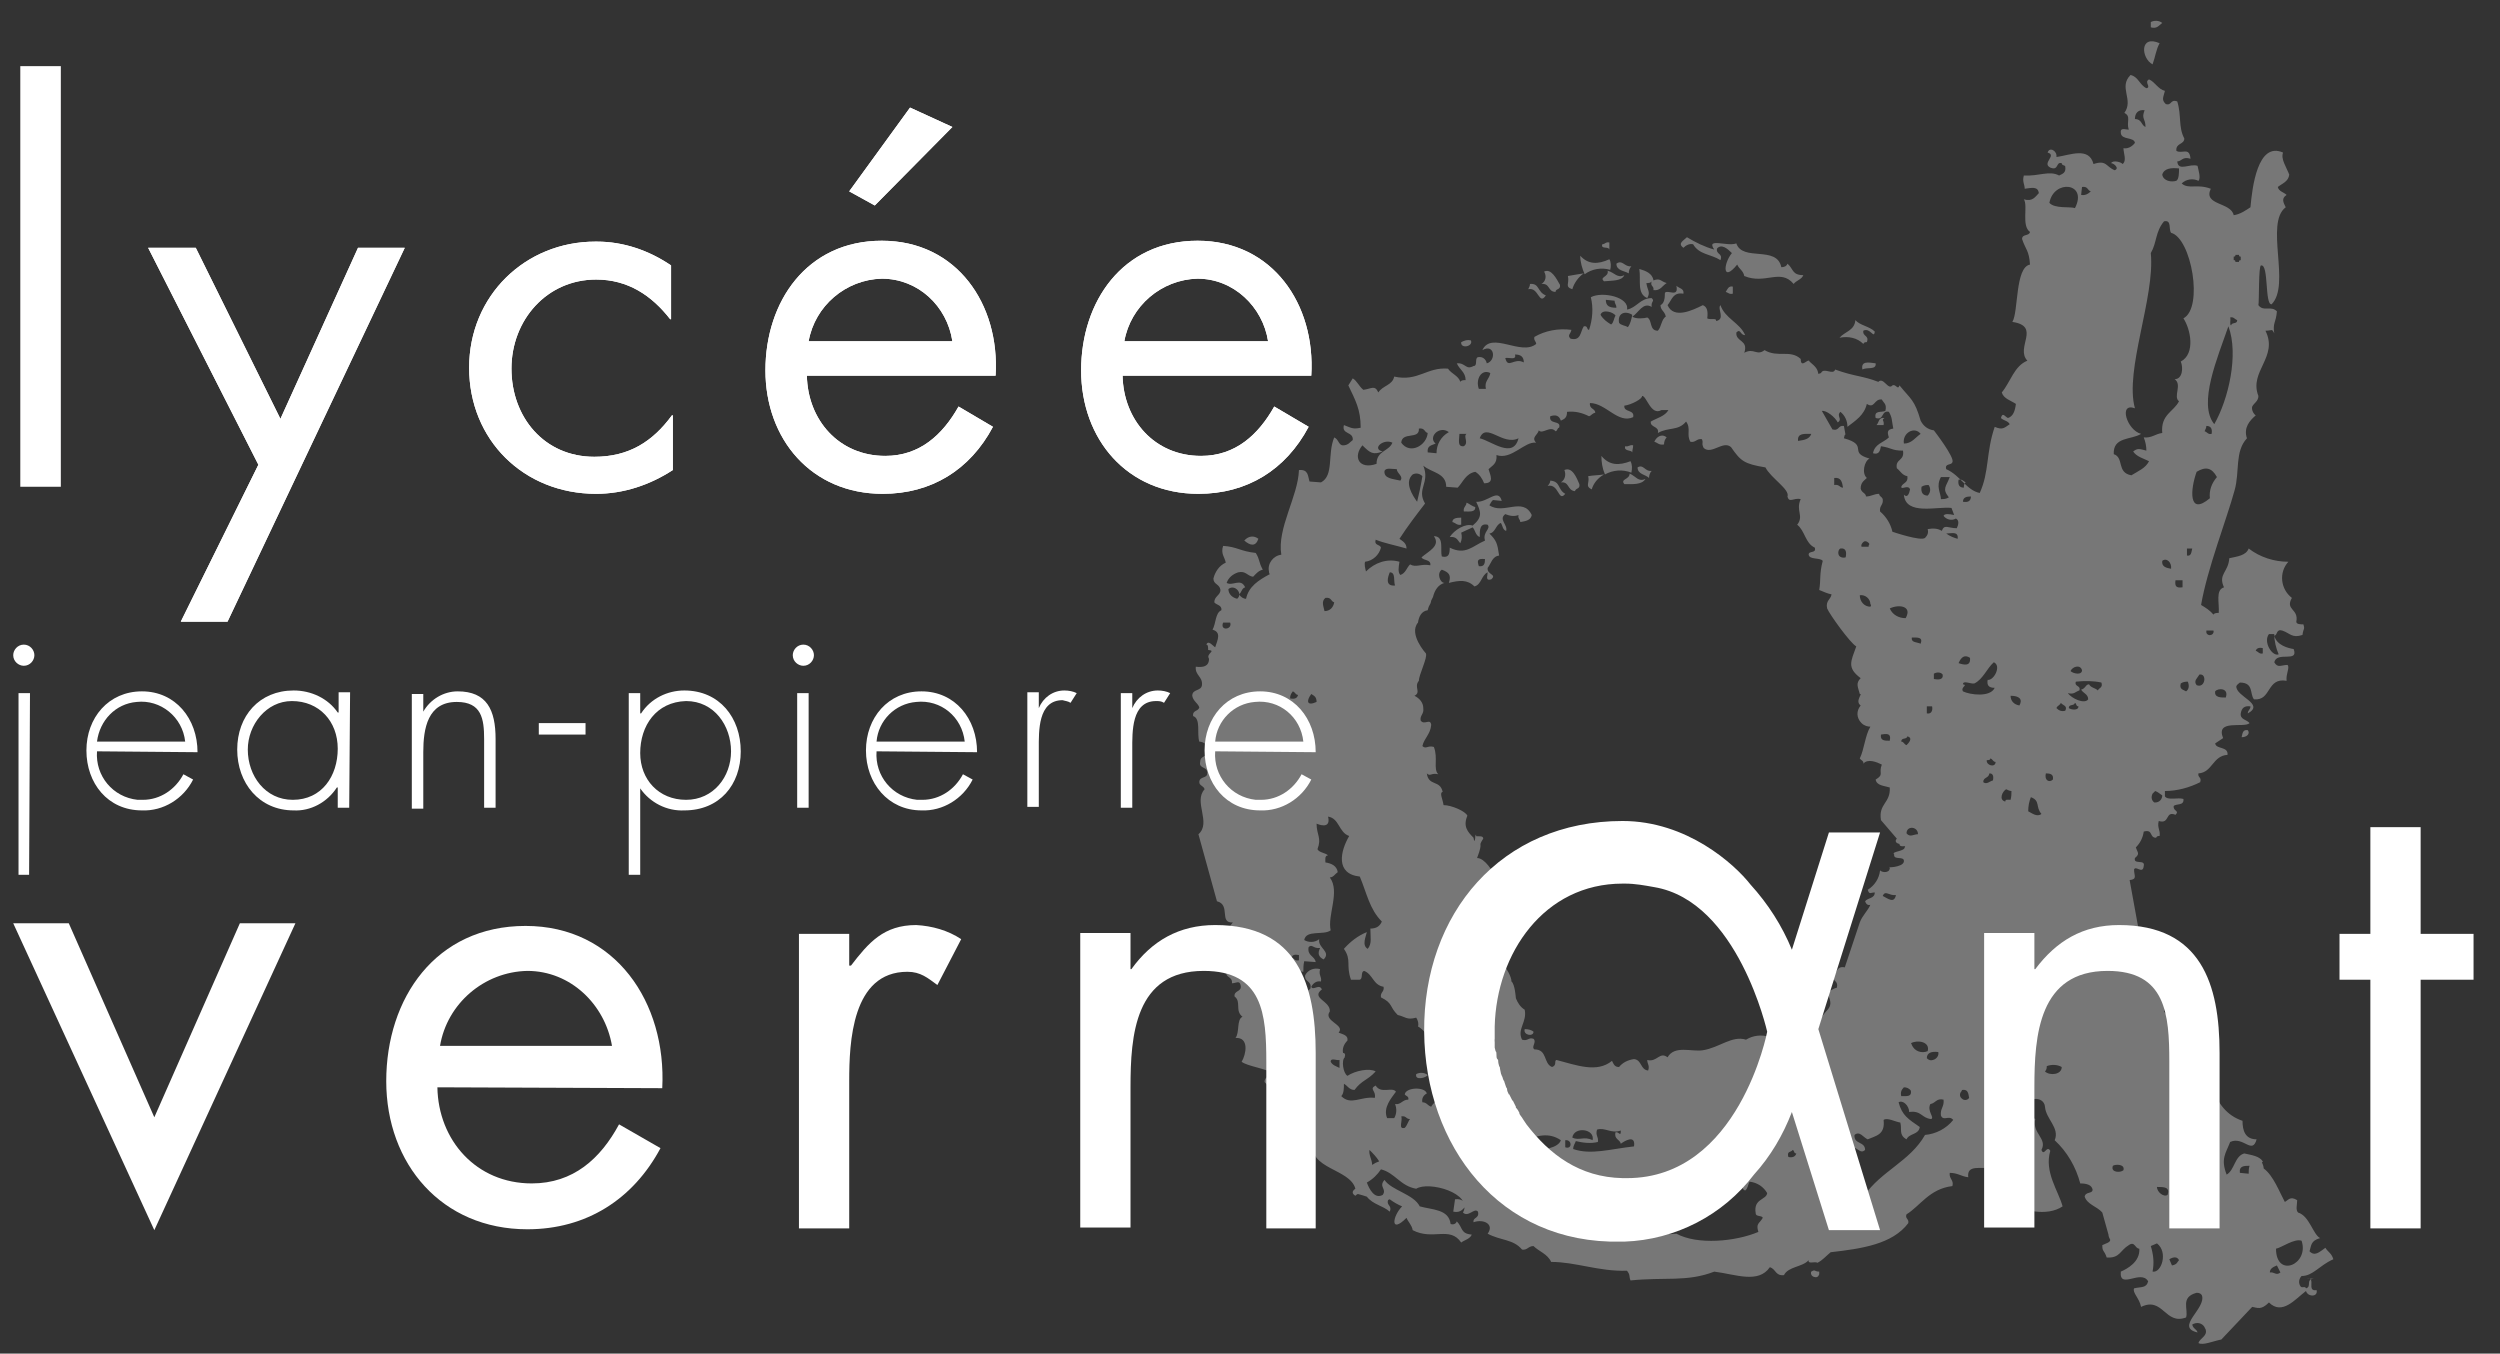 <?xml version="1.0" encoding="UTF-8"?>
<svg id="Calque_1" xmlns="http://www.w3.org/2000/svg" version="1.1" viewBox="0 0 283.5 153.5">
  <rect x="0" y="0" width="283.5" height="153.5" fill="#333333" stroke="none"/>
  <!-- Generator: Adobe Illustrator 29.4.0, SVG Export Plug-In . SVG Version: 2.1.0 Build 152)  -->
  <defs>
    <style>
      .st0 {
        fill: none;
      }

      .st1 {
        fill: #777;
      }

      .st2 {
        fill: #231f20;
      }

      .st3 {
        fill: #fff;
      }
    </style>
  </defs>
  <rect class="st0" x="1.5" y="2.3" width="279" height="150"/>
  <path class="st1" d="M254.2,83.6c.6,0,1-.4.7-.8-.6-.1-.6.4-.7.8M166,58c.7,0,1.3.1,1.3-.5-.4-.1-.7-.4-1-.5,0,.4-.4.5-.3,1M160.6,121.8c-.2.8,1.2.4,1.3.1-.4-.3-.9-.3-1.3-.1M164.7,59.2c.4.1.5.4,1,.3v-.8c-.6,0-1,.1-1,.5M142.7,61.1c-.5-.4-1.1-.3-1.5.1l-.1.1c.7.6,1.3.7,1.6-.2M213.7,47.4c-.7-.1-.6.5-.9.8h.8c.1-.6-.3-.5.1-.8M187.6,50.1c.4.1.5.4,1.1.3,0-.3.1-.6.3-.8-.6-.5-1.2,0-1.4.5M165,136l-.2,1.4c.9.2,1.2-.4,1.6-.9-.5-.2-.6-.6-1.4-.5M190.9,28.1c.3-.3.7-.5,1.1-.4.7,1.2,2,1.1,3.1,1.8.3-.8-.5-.6-.4-1.3.5-.6,1.2,0,1.7.5-1,1.2-1.1,3.4.6,1.3.2.5.7.7.8,1.3,2.4,1,4.1-.9,5.6.9.3-.4.9-.5,1.1-1-1.3,0-1.1-.7-1.8-1.3-.1.3-.4.4-.7.4-.5-2.5-4.4-.6-5.1-2.7-1,.4-3.5-.7-2.5.7-1.1-.3-2.1-.8-3.1-1.4-.4.4-1.1.7-.4,1.2M195.7,33.1c.3.1.4.3.8.2v-.8c-.5-.1-.6.3-.8.6M186.8,33.8c.4-.7,0-.9-.1-1.7.2,0,.5,0,.6-.2-.2.6.3.5.2,1,.8.1,1-.5,1.5-.8-.7-.2-.7-.6-1.5-.3-.1-.8-.9-1.1-1.6-1.3.2,1.3-.3,2.8.9,3.3M244.1,7.3c.3-.8.4-1.7.8-2.4-2.3-1-2.1,1.7-.8,2.4M245.2,2.6c-.4-.3-.9-.3-1.3-.1v.6c.7.2.9-.2,1.3-.5M205.4,144.2c-.1.2,0,.5.3.6s.5,0,.6-.3v-.3c-.6,0-.4-.3-.9,0M211.2,41.9c.5-.3,1.6.1,1.5-.7-.8-.1-1.7-.3-1.5.7M185.7,53c0,.8.9.8,1.3,1.2,0-.3.1-.6.3-.8-.8.1-.9-.8-1.6-.4M184.8,53.7c0,.7-1.1.6-.6,1.2.9,0,2,.1,2.4-.6-.8.4-1.1-.3-1.8-.6M182,53.8h0M185.1,51.3c0-.3.1-.5.1-.8-.4-.1-.5.2-.9.1-.2.6.7.4.8.7M177.4,53.3c.2.5.1,1.1-.4,1.4,1-.1.7.9,1.6,1,.1-.4.6-.2.5-.8-.3-.7-.8-2-1.7-1.6M180.5,55.5c.2-.7.7-1.3,1.4-1.7-.6.1-1.3.1-1.8.2.2.8-.4,1.1.4,1.5M184.9,52.3c-1.3.5-2.4.5-3.3-.6,0,.7.1,1.4.4,2.1.9-.5,2-.6,3-.2.1-.5.1-.9-.1-1.3M175.8,54.5c0,.2-.1.4-.3.6,1.3-.3,1.2,1.9,2,.9-.9-.5-.5-1.4-1.7-1.5M184.7,31c0-.3.1-.6.3-.8-.8.1-1-.8-1.7-.3,0,.8.9.8,1.4,1.1M211.3,39c.1-.2.2-.2.4-.2.3-.8-.5-.6-.4-1.3.8-.4,1.2,1,1.3.1-.6-.6-1.7-.7-2.2-1.3-.1,1.2-1.2,1.3-1.8,2,1-.2,2,0,2.7.7M181.9,31.9c.9-.1,2,0,2.3-.7-.8.4-1.1-.3-1.9-.5.2.7-1,.7-.4,1.2M179.6,31h0M182.5,28.3v-.8c-.4-.1-.5.2-.8.2-.2.6.7.2.8.6M176.4,33.1c0-.4.6-.2.5-.8-.4-.7-1-1.9-1.8-1.5.3.5.2,1.1-.3,1.4,1-.1.7.9,1.6.9M178.3,32.8c.2-.7.7-1.4,1.3-1.8-.6.1-1.3.2-1.8.3.2.9-.4,1.2.5,1.5M166.8,38.6c-.4-.1-.7,0-1.1.2-.1.8,1.4.5,1.1-.2M182.6,30.6c.1-.4.1-.9-.1-1.2-1.3.6-2.4.6-3.3-.4,0,.7.2,1.4.5,2.1.8-.6,1.9-.8,2.9-.5M175.3,33.5c-1-.4-.7-1.4-1.8-1.3,0,.2-.1.4-.2.6,1.2-.3,1.2,1.9,2,.7M167.3,94.8c0,.1.1.1.1.1,0-.2,0-.4-.1-.1M172.9,116.7c-.2.7,1,.9,1,.3-.2-.2-.6-.3-1-.3M258.1,141.6c.6-.1,2.1-1.2,2.9-.9.9,2.7-2.9,4.3-2.9.9M257.4,144.3c0-.4.3-.6.8-.8l.4.8c-.5.4-.7-.1-1.2,0M255,133.1l-1-.1c-.1-.8.5-.8,1.1-.8-.1.3-.1.6-.1.9M246.3,143.5l-.3-.7c.5-.3.9-.3,1.1.1-.2.2-.2.5-.8.6M245.8,135.5c-.4.3-1.2-.3-1.2-.9.8,0,1.5,0,1.2.9M244.1,144.2c.2-1,.1-1.9-.2-2.9.2-.1.5-.2.7-.3,1.3,1,.5,3.4-.5,3.2M239.7,51.5c-.1-2,2-1.6,3.1-2.3-1.6-.4-2.6-3.6-.7-2.9-1.2-4.3,2.3-12.6,1.8-17.6.7-1.2.5-2.4,1.5-3.6.9-.2.5.9.8,1.3,2.3.6,3.7,8.5,1.4,9.7.8,1.2,1.4,4-.3,4.9.3.7.2,2-.7,2,.9.6-.2,2,.5,2.5-.6,1.2-2.1,1.5-1.9,3.6-.8.1-1.2.6-2.1.5.2.5.3,1,.3,1.5-.8-.2-1-.3-1.5.1.4.6,1.2.8,1.8,1.1-.4.8-1.2,1.1-2,1.6-1.7-.3-.8-2-2-2.4M240.8,132.7c-.3.3-1.5.3-1.2-.5.3-.2,1.4-.2,1.2.5M242.1,13.5c0-.7.4-1.1,1.1-1-.4,1,.1.9.1,1.9-.5-.2-.4-.9-1.2-.9M247.1,19.1c0,.5,0,1.2-.3,1.4-.6.2-1.5,0-1.6-.7.2-.7,1-.8,1.9-.7M251.4,54.1c-.6.7-.9,1.5-.8,2.4-2.5,2.1-2.2-1.1-1.5-3,1-.6,1.7-.5,2.3.6M250.2,48.3c.5,0,.7.3.6.9-.4.1-.5-.2-.8-.3.1-.2.2-.4.2-.6M252.7,37c1.2,3.2,0,8.3-1.6,11.1-1.9-2.3.4-7.6,1.6-11.1M252.9,36c.4-.1.5.2.8.3,0,.5-.6.2-.7.6-.2-.1,0-.6-.1-.9M253.3,29.1c.2,0,.2-.1.2-.2h.4c0,.2.1.2.2.2v.4c-.2,0-.2.1-.2.2h-.4c0-.2-.1-.2-.2-.2v-.4M249.1,77.7c-.4-.5.1-.8.3-1.2.9-.2.7,1.6-.3,1.2M248,63v-.8h.6c-.1.4-.1.9-.6.8M247.9,78.4c-.3-.2-.8-.2-.6-.9.3-.2.6-.2.8-.2.2.5.1.9-.2,1.1M246.7,65.8h.8v.8c-.7.1-.9-.1-.8-.8M246.2,64.5c-.5-.1-1.1-.2-1-.9.5-.4,1.1.2,1,.9M244.3,91c-.3-.2-.4-.6-.2-1,.1-.1.2-.2.3-.3.3.1.5.3.8.5,0,.4-.3.8-.8.8h-.1M237.9,78.3c-.3-.3-.8-.3-1-.7-.4,0-.4.5-.9.6.2.4.8.5.8,1.1-.4.6-1.9-.1-2.3-.7.7.2.9-.2,1.3-.3.2-.6-.6-.4-.4-1,1-.1,2-.1,2.9.1.2.6-.3.6-.4.9M234.6,80.3c0-.5.6-.2.7-.6.2.1.1.4.4.4,0,.5-.8.4-1.1.2M234.2,80.6c-.4.1-.7,0-1-.3.1-.3.4-.3.5-.6.2.3.8.3.5.9M231.9,121.5c.2-.2.2-.4.2-.6.5-.2,1.2-.2,1.7.1,0,.9-1.4,1-1.9.5M232,87.7c.5,0,.9.1.8.7-.4.4-1,.1-.8-.7M235.3,23.6c-.5-.2-2.3.1-2.9-.6.5-2.7,4.4-2.3,2.9.6M236.1,76c0,.6-1,.4-1.3.1.2-.5,1.1-.8,1.3-.1M236.1,21.2c.7-.1.6.4,1,.5-.3.3-.7.5-1.1.4l.1-.9M230,92c0-.6.1-1.1.3-1.6,1.1.4.5,1.1,1.2,1.9-.5.4-1.1-.1-1.5-.3M229,80c-.6-.1-1-.5-1-1.1,1,0,1.4.4,1,1.1M228,90.7c-.3,0-.6-.1-.6.2-.8-.2-.3-1.2.1-1.4.2.1.4.2.6.2,0,.3,0,.6-.1,1M225.4,77.1c-.1.6.1.9.8.9-.5,1.1-2.8.8-3.6.4-.3-.5.6-.7,0-.8,0-.5.9,0,1.3-.1,1-.5,1.4-1.7,2.2-2.4.9.4,0,2.1-.7,2M225.3,86.2c.2,0,.4,0,.4-.2.3.1.3.4.6.4,0,.7-1.1.4-1-.2M226,88.5c-.4.1-.7.5-1.1.2,0-.6.6-.4.7-1,.4,0,.5.3.4.8M222.5,123.6c.7-.1.7.4.8.9-.2.3-.6.3-.8.1-.3-.2-.3-.6-.1-.8l.1-.2M223.4,74.6c.1,1-.7.8-1.3.6.3-.7.7-1,1.3-.6M221.9,59.9c-1,0-1.4-.5-1.7.3h0c-.5-.3-1-.3-1.6-.2.1.4,0,.7-.3,1-.5.4-3.7-.7-3.7-.7-.2-.9-.7-1.7-1.4-2.3-.1-.7.4-.7.3-1.4-.1-.3-.4-.3-.4-.6-.6,0-.9.3-1.5.3,0-.4-.5-.4-.6-.9,0-.7.4-.9.7-1.2-.6-.5-.3-1.9.3-2.2-2.5-.7,0-1.5-2.9-2.3.2-1.1.3.5,0-1.4-.7-.1-.5.6-1.3.4-.4-.7-.8-1.4-1.2-2.1.5-.1,1.5.7,1.8,1.3.6-.4-.2-.7.3-1.2.5.4.8,1,.8,1.7.9-.7,1.9-1.3,2.2-2.6.9.6.8-.6,1.7-.5.2.4.6.5.4,1.3-.5.2-1.3-.1-1.1.8,1,.3.6-.9,1.5-.7.4.7.3.9.5,1.9-.7.1-.7.4-.5,1-.6.6-1.6.7-1.8,1.8.7.2.8-.3.9-.8,1.3.2,1.2.5,2.5.5.2,1.2-.9.9-.7,2,.4.3.6.8,1.2.9.1.8-.5.7-.7,1.2,0,.4.8-.3,1,.3-.1.5-.3,1-.7.6.2,2.4,3.8,1.3,5.4,1.5.1.3.2.5.3.8-.5-.1-1.1-.2-1.2.1.3.4.9.6,1.4.3.4.2.3.7.1,1.1M222,61.1c-.4-.1-.9-.3-1.3-.6.6,0,1.4-.3,1.3.6M218.3,128.7c-1.7,3-5,4.1-6.9,6.9-1.8.2-2.1.7-3.6,1-.5-.5-.8-1.1-1-1.7,1.3.6.9-2.3,2.4-2.2-.2-.3-.3-.7-.2-1,.3.4.6-.1,1.1-.2.2-.6-.2-.8-.1-1.2.5-.5.9.7,1.5.1,0-1-1.3-.6-1.2-1.7.6-.5,1,.3,1.5.5.9-.4,2-.5,1.8-2.2.4-.3,1.3.2,1.9.3.2.8-.2,1.4.7,1.9.3-.7,1.4-.5,1.5-1.4-1.3-.9-2-1.3-2.4-2.8.5-.3,1.2.4,1.2,1.1,1.4-.2,1.4.7,2.5.8.4-.2-.5-.9-.1-1.7.6-.1.7-.7,1.5-.5.1.8-.4,1-.3,1.8.3.7.9-.1,1.4.5-.8,1-2,1.6-3.2,1.7M215,101.5c-.2,1-.9.4-1.5.1.3-.7.7,0,1.5-.1M214.3,84c-.6,0-1.1,0-1-.7.6-.1,1.2-.2,1,.7M216.1,70.1c-.8,0-1.5-.4-1.8-1.1,1-.5,2.6-.3,1.8,1.1M216.2,84.5c-.3-.1-.3-.4-.6-.4,0-.5.6-.2.7-.6.7.2.1.8-.1,1M216.7,123.7c.1.7-.5.6-1.1.6-.1-.4,0-.7.3-1,.3,0,.6.1.8.4M217.5,94.6c-.5,0-.9.4-1.3-.1,0-.9,1.3-.8,1.3.1M217.8,73c-.4-.2-1.1-.1-1-.7.6,0,1.3-.1,1,.7M218.6,119.2c-.7.3-1.5,0-1.8-.7,0-.1-.1-.2-.1-.2.7-.4,2.2-.2,1.9.9M218.5,80.9v-.8h.6c.1.5-.1.9-.6.8M219.3,77v-.6c.3-.2.8-.2,1,.1.1.6-.5.6-1,.5M219.8,119.3c.1.4-.2.8-.6.9-.3.1-.5,0-.7-.2,0-.6.5-.8,1.3-.7M211.9,62h-.8c-.1-.2.1-.5.3-.6s.5.1.6.3c-.1.1-.1.2-.1.3M212.1,68.8c-.7,0-1.2-.6-1.2-1.3.6-.1,1.2.4,1.2,1,.1.1.1.2,0,.3M209.3,63.2c-.3.1-.7,0-.8-.3s0-.6.2-.7c.7-.1.7.5.6,1M208,55v-.8c.8-.1.9.5,1,1.1-.4,0-.4-.4-1-.3M168.4,63.4c0,.5-.1.9-.7.8-.2-.6-.2-.9.7-.8M206.3,116.2c-2.2.1-4.3.3-5.6,1.4-.9-.3-1.9-.2-2.7.3-1.6-.5-3,.9-4.9,1.2-1.3.2-3.2-.6-4,.8-.9-.7-1.2.6-2.3.3,0,.5.3.6.1,1.2-.9-.1-.7-1.2-1.6-1.3-.7.1-1.3.4-1.7.9-.5,0-.6-.3-.8-.7-1.7,1.4-4,.5-6.3-.1-.3.1.1.6-.5.8-1-.4-.5-2-2-2-.4-.3.3-.8-.1-1.2-.6-.2-.6.3-1.3.1-.6-1.2.6-2,.3-3.4-.5-.3-.8-.8-1-1.3,0,0-.1-1.6-.5-1.9,0-1.1-2.1-3.5-2.1-3.5,0-.2.6-.2.6-.5,0,0-.3-.5-.6-.6-.9-.4.4-1.4.8-1.9-.2,0-.2-.1-.2-.3.5-.4.9-1,.8-1.7h0v-.1h-.1c-.9-.5-1.3-1.2-.2-2.3-.2-.7-.7-.1-1.2-.7.1-.2.2-.4.2-.6-.1-.2-1-1.8-1.9-1.8.8-2.1,0-1.1.7-2.2,0-.4-.6-.2-.9-.3,0,.4-.1.9-.2.2-.7-.7-1.2-1.3-.7-2.5-.2-.5-1.8-1.2-2.7-1.2-.1-.7-.5-1.4-.1-1.5-.3-1.4-1.6-.6-1.8-2.1.4.4.5-.1,1.3.1-.6-.6,0-1.8-.5-3.1-.7-.2-.9.3-1.3-.1.2-.9.9-1.3,1-2.4-.1-.8-.8.1-1.2-.5-.1-.6.4-.7.3-1.4,0-.6-.4-1.1-1-1.4.8-.4-.1-1,.5-1.7,0-.7,1-2.6.8-3.1,0,0-2-2.2-.9-3.5.1-.7.4-1.3,1.1-1.4.2-.8.3-.5.4-1.1l.2-.4h0c.2-.8.6-1.4,1.3-1.6-.5,0-.9-1.1-.3-1.5.8.3,1.1.6.8,1.5,1.2-.3,2.1-.4,2.9.4.8-.2.8-1.3,1.5-1.6,0,.4-.3,1,.4.8.7-.6-.5-.5-.4-1.3.4-.5.5-1.3,1.3-1.4-.2-1.4-.3-1.7-1.1-2.5.7-.1.7-1,1.3-1.2.2.3.2.8.6.9.2-.7-.9-1.3-.1-1.9.5.2,1,.3,1.5.1-.1.4.2.5.2.8.6-.1,1.2-.2,1.3-.8-1-2.1-3.2,0-4.8-1.1.1-.2.2-.4.4-.6l1,.1c-.4-1.5-1.6.2-2.9.1.5,1.1.8,1.7-.4,2.7-.8-.3-2.1.5-2.6,1.3.8-.1.9.4,1.2.7.2-.4.2-.8.1-1.2.4-.2.9-.4,1.3-.6.3.3.3.9.8,1.1,0-.8,0-1.6.9-1.4.4.5-.6.8-.3,1.8-1.4.6-2.2,1.7-4,.8,0,.7-.1,1.2-.9,1-.2-.8.3-2.3-.9-2.3.8,1.1-.6,1.7-1.4,2.4.2.4,1.1.2,1,.9-1.1-.2-1.6.3-2.3-.1-.4.4-.5,1-1.1,1.2-.3-.3-.2-.9-.1-1.5-1.4-.4-2.8.1-3.8,1.1-.1-.4-.2-.8-.1-1.1.9-.1,1.6-.8,1.8-1.6-.1-.4-.8-.2-.6-.9,1,.4,2.1.6,3.5,1,0-.6-.4-.8-.8-1.1.9-1.4,1.9-2.7,2.9-4-1-1.7.6-2.3-.2-4.3.9.8,2.6.8,2.6,2.4l1.3.1c.6-.6.9-1.6,2-1.8.5.3.8.8,1,1.3,1.2,0,.7-.9.5-1.6.4-.4,1-.6.9-1.6,1.7.6,3.2-1.6,4.5-1.4-.6-.6.2-.9.3-1.4.4.5,1.3-.6,1.9.1.2,0,.2-.4.4-.4.3-.9-1.2-.3-1-1.3.6-.2,1-.1,1.2.5.4-.2.7-.3.7-1,.9-.1,1.7.1,2.5.5.3-.1.3-.3.7-.4,0-.5-.7-.4-.6-1.1,1.8,0,3.2,2.4,4.9,1.6.2-.9-1.1-.5-1-1.3.8-.1,2.1-.8,2-1.1.5-.1,1,2.3,2.2,1.6h.8c-.4.7-1.3.9-2,1.3-.1.7,1,.5.8,1.3,1.2-.7,2.3-.2,3.2-1.3.6.8,0,1.5.5,2.3.6.1.7-.4,1.3-.3.2.5-.1.4.2,1,.9.8,2.2-.9,3.1-.1,1.1,1.6,1.5,1.9,3.9,2.3.6,1.2,2.8,2.5,2.5,3.3.2.8.7.1,1.5.3-.6,1.3.4,1.9-.4,2.9.9.7.9,2.1,2,2.6.2.7-.7.3-.7.8.1.6,1.3.3,1.6.7-.4,1.5-.2,2.1-.4,3.3.5.2.9.4,1.4.5-.1.6-.7.7-.5,1.6.3.7,2.6,3.9,3.3,4.3-.6,1.7-1.1,2.4.5,3.6-.6.6-.3,1-.1,1.8.4-.1-.6.8.1,1.3-.5.6-.5,1.4.1,2,.3.3.7.4,1,.4-.6,1-.7,2.6-1.2,3.6.1.2.5.3.4.6.5-.6,1.5-.2,2.1.1-.4,1,.3,1.1-.7,1.7.1.7,1,.7,1.6.9.1,1.8-1.3,1.8-1,3.7l1.8,2.1c-.2.2-.2.5.3.6,0,.5.9.1.6.3.1.6-1.6.5-1.2.9-.1.7,1.2.1,1.1.8-.1.7-2.2.7-1.6.6.1.7-.8.7-1.1.4-.1.9-.6,1.7-1.4,2.2.2.6.3.3.8.3,0,.7-.8.6-1.1,1,.1.3.3.5.6.4-.3.7-.9,1.2-1.2,2l-1.7,5.1c-.9-.2-.9.6-1.3,1-.1.6.6.5.4,1.3-.4.1-.7.3-1.1.6,1.1,2.1-.6,1.7-.9,3.6M202.8,131.2c-.2-.7.3-.5.5-.8.2.1.1.4.4.4-.1.4-.5.5-.9.4M198.8,131.6c.4-.4,1-.6,1.5-.7.1.9-1,1.2-1.5.7M196.4,132.6c.2.1.4.2.6.2,0,.3,0,.7-.1,1h-.8c.4-.3-.2-.8.3-1.2M178.3,129c.2-1.3,2.6-1,2.3.3-1-.5-1.5.1-2.3-.3M178.7,129.4c.8.2,1.7.3,2.5.1.1-.6-.3-.7-.1-1.4.9-.3,1.6.5,2.7.1,0,.8-.2.1-.6.2-.2.8.5.8.6,1.3.4-.3,1.7-1.1,1.5.3-2.7.3-4.9,1-6.9.3,0-.4.2-.6.3-.9M199.1,137.6c0,.4.7.2.8.5-.4.7-.8.6-.5,1.6-2.6,1.1-6.9,1.5-9.3.2-1.6.2-4-.1-4.8-1.3-2,1.3-4-3.3-6-1.3-.7-.2-1.6-1.1-1-1.9,1.6.9,2.3.2,4.2.8.6-.3-.8-1.1.1-1.6.8-.1.2,1,.3,1.5,1.6-.1,2.7.2,3.6-.6.7-.1.5.6,1,.7,1-.3.3-.5.3-1.4,1,.2,2,.6,2.9,1.2.4-.7,1.7-1.4,2.4-1.1.1.7-.8.3-.9.8,1.1,1.2,3.2,0,3.4-.7.4.1.7.2.8.5.4-.2.8-.3.7-1,.6-.1.4.4.8.5.3-.2.3-.6.5-1,.9.1,1.6.6,2,1.3-.1.8-1.6.6-1.3,2.3M177.5,130.1v-.8c.8-.1.8,1.1,0,.8M176.2,136.5c0-.6.7-1,1.1-.6,0,.4-.3.7-.7.7-.1,0-.2-.1-.4-.1M171.6,128.4c.3.5.7.9,1.2,1.1,1.4-.8,2.9-1.1,4.2-.2-.5,1.7-7.3,1.5-5.4-.9M169.4,118.2h-.8c-.1-.2.1-.5.3-.6s.5.1.6.3c0,.1,0,.2-.1.3M167.7,105.8c-.3-.4-.6-.9-.7-1.3.2-.3.7-.4,1-.3.1.8.3,1.1-.3,1.6M166.6,115.2c-.1-.2-.2-.4-.2-.6.3-.3.8.1,1.3.3-.2.2-.7.4-1.1.3M163.9,112.1c.1-.3.3-.5.5-.8.2.2.5.3.8.3.1,1.2-.8,1-1.3.5M157.6,64.9c.7,0,.4,1,.6,1.5-1.2.1-.8-1-.6-1.5M164.8,124.5c-1.6-.5-.2,1.4-2,.4-.2.2-.4.4-.5.6-.4-.1-.5-.5-1-.5-.1-.4.1-.8.5-1-.2-.8-2.4-.7-2.5.1.1.2.5.2.4.6-.7,0-.8.6-1.5.5.2.5.2,1.1-.1,1.6h-.8c-.5-1.2.5-2.3,1-3-.4-.6-1.7.3-2.3-.7-.8.4.1.6-.1,1.4-1.6-.2-2.7.9-3.8-.2.3-.3.3-.9.3-1.4.4.2.6.7,1.2.7.8-1.1,1.5-1.1,2.4-2.1-.7-.4-2.3-.1-3.2.5-.5-.3-.7-1.8-.3-2.1v-.1c.1-.2,0-.4-.2-.4-.1-.5.1-1,.5-1.4.1-.6-.5-.7-1-.9.8-.9-1.8-1.3-1-2.4.1-1.2-2.2-1.5-.9-2.5-.3-.7-1,.2-1.2-.3.2-.4.6-.7,1.1-.6.1-.6-.3-.7-.1-1.4-.7-.2-1.4.1-1.7.7-.1.8.8.6.6,1.5-.6.7-1.6.2-2.1-.3.1-.6.7-.7.5-1.6.4-.3.3,0,.8,0,0-.4,0-.8.1-1.2l1.3.1c-.1-.7-1-.7-.8-1.7.4-.4.5.2,1.3.1-.3.6-.2,1,.4,1.3.9-.9-.7-1.3-.5-2.3-.5.4-1.2.4-1.7.1.2-1.2,2.2-.5,3-1.1-.4-1.7,1.1-4.4-.1-6,.4,0,.6-.4.9-.6-.1-.7-.7-1-1.4-1.1,0-.3-.1-.8.3-.8-.3-.3-1-.3-1.2-.7.5-1.3-.1-1.6-.1-2.9.7.3,1.6.4,1.3-.8,1.3.2,1.2,1.8,2.4,2.2-1,1.7-1.6,4.3,1.2,4.6.8,1.9,1.1,3.7,2.5,5.1-.2.5-.6.8-1.3.8,0,1,.2,1.7-.3,2.3-.7-.4-.2-1.4-.1-1.9-1,.4-1.9,1.1-2.6,1.9.9,1.3.2,1.8.8,3.5h.8c.7.1.2-.9.7-1,1,.4,1,1.6,2.2,1.8.1.6-.4.6-.3,1.2,1.4.7.9,1,1.9,2h0c.9.2,1,.6,2.1.3.2.3.3.7.2,1,.2.1,1.4.9,1.2,2,1.5-.7-.5,1,1.3,1.3-.4.4.1.4,0,1,1.8,1,2.7.8,3.1,3.2-1.2-.3-1.3.4-1.6.6M159.3,127.9c-.8.2-.2-.8-.4-1.3.6-.1.5.3,1,.3-.2.2-.3.7-.6,1M155.6,132.1c0-.6-.4-1.1-.3-1.7.4.4.8.8,1.1,1.3-.3.1-.5.2-.8.4M151.9,121.1c-.4-.2-.8-.3-1-.7,0-.5.7-.1,1-.2v.9M147.3,108.3v.6c-.5.1-.5-.2-.8-.3,0-.3.3-.4.8-.3M146.6,78.4c.3.1.3.4.6.4-.1.4-.4.5-.9.4,0-.5.2-.6.3-.8M148.7,78.7c.3.2.6.3.6.9-1.1.5-1.2-.1-.6-.9M150.3,67.8c.7-.1.6.4,1,.5-.1.6-.5,1-1.1,1-.1-.5-.4-1.1.1-1.5M154.5,50.5c.9.9,1.2,1.1,2.3.7-1.3-.3.1-1.5,1.1-1-.4,1-1.8.9-1.8,2.4-2,.7-2.7-.8-1.6-2.1M158.4,53.2c0,.5.8.8.4,1.3-.8-.2-1.9-.2-1.8-1.1.2-.4.8-.2,1.4-.2M161.3,54c-.2,1.2-.4,2.1-.6,2.9-.5-.7-1.5-2.2-.5-3.1.4-.2.8-.1,1.1.2M160.9,48.6c.7-.1.6.4,1,.5-.1,1.4-2,2.5-3,1.1.1-1.3,2.1-.3,2-1.6M164.3,49c-.9.5-1.4,1.4-1.4,2.4l-1-.1c-.1-.8.5-.8.9-1-.9-.7.4-2.1,1.5-1.3M165.5,49.2h.8c-.4.3.3,1-.3,1.4-.8.1-.5-.8-.5-1.4M169,42.3c-.1.7-.7.9-.5,1.8h-.8c-.4-1.1.3-2.3,1.3-1.8M172.2,49.7c-.6,2.4-3.1.3-4.4,0,.7-1.9,2.6.9,4.4,0M171.8,40.2c.7,0,1,.3,1,.9-1.1-.6-1.8.8-2.1-.5.4-.1,1.3.3,1.1-.4M183.2,35.8c-.2.3-.2.8-.5,1-.5-.3-.9-.6-1.2-1.1.2-.7,1.5-.3,1.7.1M183.1,34.1c0,.4.2.4.2.8-.8,0-1.2-.2-1.2-.9l1,.1M185.1,35.7c-.1.5-.2,1-.5,1.4-.3-.2-.8-.2-1-.5-.2-1.1.7-1.4,1.5-.9M205.4,49.2c-.2.6-.8.7-1.5.8-.1-.9.7-.8,1.5-.8M206.9,42.3h0c.5,0,1.2-.1,0,0M217.8,49.2c-.6.4-1,1.1-1.9,1.1-.2-1.2,1.2-2,1.9-1.1M217.9,55.2c.3-.2.6-.2.8-.2.3.4.2.9-.1,1.2-.5,0-.8-.3-.7-1M220.1,54.1h1c-.4,1.1-.9,1.3-.1,2.3-.3.2-.6.2-.9.2,0-.7-.6-1.4,0-2.5M222.1,54.4c.4-.1.6.2.8.3-.2.2-.2.4-.2.6-.5,0-.7-.3-.6-.9M223.5,56.3c0,.5-.3.7-.9.6,0-.5.4-.6.9-.6M140.3,67.9c-.5-.1-1-.5-1-1.1.7-.6,1.7.5,1,1.1M138.7,70.6h.8c.3.8-1.2,1-.8,0M250.2,71.5h.8c.1.2-.1.5-.3.5-.2.1-.5-.1-.5-.3v-.2M252.4,79.1c-.6,0-1.3,0-1.2-.7.3-.4,1.6-.4,1.2.7M256.6,73.5v.6c-.4.1-.5-.2-.8-.3.1-.3.4-.4.8-.3M257.3,71.9h.6c0,.8.2,1.6.5,2.3-.7.3-1.8-1.4-1.1-2.3M262.4,145c-1,.1-.2.9-.9,1.1-.1-.3-.4,0-.6-.2-.3-.4-.2-.9.1-1.2,1.3,0,2-1.2,3.6-1.9-.2-.7-.6-.8-.9-1.3-.7.5-1.2,1-1.8.4.2-.6.1-1.2,1.2-1.5-.8-.4-1.2-2.5-2.5-2.9-.3-.3-.1-.9-.1-1.4-.8-.5-1,0-1.4.2-.6-1.1-1.3-3-2.4-3.8,0-.2-.1-.5-.2-.7,0,0,.1,0,.1-.1-.4-.6-1.2-.7-2.1-.9-1.1.3-1.1,1.9-2,2.4-.7-1.8-.1-2.4.4-3.7,1.5-.7,2.5,1.5,3-.3-1.3,0-1.6-1-1.6-2.1-1.8-.6-2.8-2-3.4-3.7.3.1.6-.1.6-.4-1.3-.5-1-2.3-2.2-2.8-.1-.7.4-.7.3-1.4-1.3-.6-1.8-2-2.1-3.4-.7-.1-.5.6-1.3.4.1-.7-.6-.7-.8-1.1.2-.6.3-1.2.3-1.8-2.2-2-3-4.7-3.2-7.6l-1-5.5c.9-.1.5-.5.5-1.2.2-.5,1,.6,1.1-.4.2-.8-1.2-.1-1-.9.6-.5.3-.6.1-1.2.5-.5.8-1.1.9-1.8,1.1-.3.6.7,1.4.7.1-.2.2-.2.4-.2.1-.7-.3-.9-.1-1.7,1.3.4.7-1.2,1.9-.7.5-.5-.3-.4-.2-1,.3-.3,1.2,0,1.1-.8-.6-.2-1.8.2-2.1-.3v-.6c1.4,0,2.8-.4,4-1,.2-.6-.3-.5-.2-1,1.6-.1,1.6-2,3.3-2.1.1-1-1.3-.6-1.4-1.3.3-.2.6-.4.9-.6-.9-2.2,2.4-1.1,3-1.7-.3-.4-1.1-.4-1-1.1.1-.6.4-.9,1.1-.8,0,.4-.3.4-.3.8,2-1.1-1.4-1.9-1.3-3.1.1-.2.3-.3.4-.4,1.6,0,1.1,1.3,1.6,1.9,2,.2,1.4-2.5,3.7-2.1-.1-.8.4-1.5.1-1.8-.7,0-1.1.4-1.5-.3.3-1.3,2.8.1,2.2-1.5-.6-.1-1.9-.4-2.2-1.5.4-.1.2-.8.9-.6.9.3,1.1.9,2.3.5.1-.8.3-.6.1-1.2-.3,0-.8,0-.8-.3.3-1.5-1.3-1.3-.5-2.7-1.3-1-1.5-2.9-.4-4.1h0c-1.6,0-3.2-.5-4.5-1.5-.3.8-1.3.9-2.2,1.1-.1,1.6-1.3,1.8-.6,3.3-1,.3-.5,1.8-.6,2.9-.2,0-.5,0-.6.2-.4-.5-.9-.8-1.4-1.1.7-4.1,2.9-9.7,3.8-13,.6-2.1,0-4.4,1.4-5.9-.4-1.2.3-2,1-2.6-.3-.2-.5-.7-.4-1,.2-.4.7-.6.7-1.2-1.1-2.8,2.3-4.4.8-7.4.8,0,.7-.3,1,.3-.2-1.2.2-1.2.3-2.5-.7-.7-1.5.1-2.1-.7.1-.3,0-4.5.3-4.5.9-.2.4,4.5,1.2,4.4,2.2-2.2-.8-9.2,1.6-11-.3-.6-.5-1,.1-1.4-.3-.3-.9-.4-1-.9.5-.4,1.2-.6,1.3-1.4-.3-.8-1-1.8-.7-2.5-2.9-1.3-3.5,4-3.7,6.2-.6.4-1.2.8-1.9.9-.3-1.5-3.5-1.1-2.6-3-1.6-.6-2.5.1-3.3-.6.5-.5,1.3-.6,1.9-.3.3-.3,0-1.2-.1-1.7-.9-.3-2.2.7-2.3-.5.5,0,.6-.6,1.5-.3-.1-1.4-1-.5-1.6-.9-.1-.9.9-.7.9-1.4-.7-1.3-.3-2.6-.8-4.2-.8-.3-.6.5-1.3.3-.5-.5-.3-.7-.1-1.5-.8-.2-1.1-1-1.8-1.3-.6.3.3.9-.3,1-.8-.4-.9-1.3-1.8-1.5-1.4,1.4.4,2.8-.7,4.3.8.4.2,1,.5,1.9-.4,0-1-.3-.9.4.1.8,1.5.4,1.6,1.1-.3.4-.8.7-1.3.6,0,.6.4,1.4-.1,1.8-.1-.2-1.1-.5-1.3-.1.3,0,1,.6.4.8-1-.4-.9-1.2-2.4-.7-.5-2-2.7-1-4.2-.8.1-.7-.8-1.2-1-.5,1.1.3-.7,1.2.3,1.7,1,.4.6-.7,1.3-.5,0,.3.4.2.4.4.1.7-.3.8-.7,1-1.1-.6-2.3.1-4,0-.2.7.1,1,.1,1.5.8-.1,1.5-.3,1.6.5-.4.4-.7,1-1.7.7.5.7-.3,3,.7,3.7-.1.5-.9.2-.9.8.4,1.2.8,1.3.9,2.9-1.7.3-1.3,5.4-2,6.5,3.3.5.3,2.9,1.7,4.4-1.5.6-1.9,2.4-2.9,3.6.2.7,1,.9,1.6,1.3-.1.8-.3,1.4-.9,1.6-.4-.2-.6-.7-.8,0,.3.3.8.3,1,.7-.6.4-.8.7-1.7.3-1,2.9-.6,5.1-1.7,7.5-1.5-.3-2.2-2-3.8-2.7-.2-.7.6-.4.7-.8.3-.5-2.1-3.6-2.1-3.6-.7-.1-1.2-.5-1.5-1.1-.7-2.4-1.1-2.4-2.4-4-.2.6-.4-.2-.8,0-.5.6-1-1-1.6-.4-1.8-.7-2.7-.6-4.9-1.4-.2.7-1.3-.3-1.6.4l-.3.1c-.1-.6-.3-.8-1-1.4-.1-.5-1,.9-1-.3-1.2-1.1-2.6-.1-4.1-1-.9.7-1.2-.3-2.3.3.5-1.5-1-1.2-.9-2.3.5-.5.4.3,1,.3-.6-1.4-2.3-1.9-2.8-3.4-.4.4.6,1.6-.5,1.8.1-.4-.7-.1-1-.3.1-.8,0-1.3-.5-1.5-1.2.6-3.3,1.6-4,0,.5-.6.6-1.5,1.8-1.3.1-.6-.5-.6-.8-.9.3,1.4-1,.4-1.3.8,0,.7-.1,1.2-.5,1.4,0,.6.5.7.6,1.3-.5.3-.5,1.2-.9,1.6-1,0-.6-1.2-1.2-1.5-.3.1-1.3.2-1.7-.1.7-.4,1.2-1.7,2.2-1.1-.1-.7.4-.6,0-1-1.3,0-1.7,1.1-2.8,1.3.3-1.4-2.8-2.1-4.1-1.4.3,1.2.2,2.5-.2,3.7-.3,0-.1-.5-.6-.4-.4.6-.3,1.7-1.5,1.4-.4-.4,0-.5.1-1-1.5-.2-3,.1-4.2.8-.1.4.2.5.2.8-1.7,1.4-5.1-1.5-6.1.7,1.4-.8,1.6,1.2.5,1.5-.1-.5-.5-.8-1-.7-.4.1,0,1-.5,1-.9.5-.9-.4-1.9-.3.3.7,1,1,1,1.9-.2,0-.5,0-.6.2-.2-.7-1-.9-1.4-1.5-2.4-.2-3.4,1.5-6.1.9-.2,1-1.3,1-1.8,1.8-.4-.9-.8-.4-1.7-.3-.5-.4-.7-1-1.2-1.3l-.5.8c.8,1.7,1.4,2.7,1.4,4.8-.9.2-1.1,0-1.9-.3-.3,1.1,1.1.7,1,1.7-.3.2-.5.6-1.1.6-.5,0-.5-.7-1-.9-.8,1.9,0,4.3-1.5,5.1l-1.3-.1c-.2-.6-.1-1.4-1.2-1.3-.1,3-2.5,6.6-2,9.6-.9.1-1.6,1-1.4,1.9,0,.1,0,.2.1.3-1.3.7-2.4,1.4-2.7,2.8-.3,0-.6-.2-.8-.5.3-.2.3-.7.7-.8-.5-1.1-1.4-.1-2.1-.5.2-.6.7-1,1.3-1.2.9-.2,1,.4,1.7.5.3-.3.6-.7,1.1-.8-.5-.9-.3-1.1-.8-1.9-1.8-.2-2.1-.7-3.7-.8-.3.9.2,1.3.3,1.9-.7.3-1.2,1-1.4,1.8,0,.7.7.6.8,1.3,0,.6-.7.7-.7,1.4.2.3.9.3.8.9-.7.3-.6,1.5-1,2.2,1,.3.6,1.1.3,2-.2-.1-.8-.9-1-.3.2,0,.2.3.2.6,1,.1-.3.4.1,1,0,.9-.7,1-1.5.9-.1,1,.8,1.1.7,2.1-.1.7-1.1.4-1.1,1.2.1.6.6.8.8,1.3-.1.5-.8.3-.7,1,.9.3.4,2,.7,2.9.5,0,1,.4,1,1v.1c0,.7-.9.4-.9,1.2-.2.8.9.5.8,1.3,0,.6-.9.3-.9,1,0,.4.5.4.6.8-1.3,1.4.8,3.8-.7,5.1l2.1,7.6c1.6.4.2,2.5,1.8,2.4-.3.4-.6.8-.9,1.2.9.7.9,2.1,1.5,3-.5.4-1,.8-1.3,1.4-.2.7.7.5.6,1.3.5,0,.9-.4,1,.3.1.7-.8.5-.7,1.2.8.6,0,1.6.9,2.3-.7.3-.3,1.8-.8,2.4,1.6-.1,1.2,1.9.7,2.7.6.5,2.9.8,3.5,1.3-.2.4-.9.3-.9,1,1.2,1.3,3,3.2,2.9,4.5h.4c1.2.6.7,1.3,1.2,2.4.3-.3.7-.3,1-.1-.6,3.1,4.2,3,4.8,5.3-.3.2-.5.5,0,.8.1-.1.2-.2.3-.2.4.1.7.2,1,.3.7.9,1.8,1,2.6,1.7.3-.7-.4-.7-.2-1.3q.1-.1.2-.1c.4.3.9.6,1.4.8-1.1,1.1-1.4,3.2.5,1.3.2.5.6.8.7,1.4,2.3,1.2,4.2-.5,5.5,1.4.4-.3,1-.4,1.2-.9-1.3-.1-1-.8-1.7-1.5-.1.3-.4.4-.7.3-.2-1.7-2.1-1.6-3.5-2-.7-1.4-3.2-1.8-4-3-.7.8.3,1-.2,1.7-.9.5-1.5-.6-1.8-1.4.7-.4,1.2-.9,1.6-1.5,1.6.4,2.2,1.9,4,2.2,1.4-.9,6.5.5,5.3,2.7.6.6,1.3-.6,1.7-.1.2.8-.6.6-.5,1.2,1.1-.4,2.4.2,1.6,1.3,1.5.8,2.9.6,3.9,1.8.6.1.7-.4,1.3-.4.6.6,1.6.9,2,1.8,2.8,0,5.4,1.1,8.6,1,.4.5.2.6.4,1.1,3.9-.4,6.4.2,9.5-1,2.4.3,5,1.4,6.3-.5.7.2.6,1,1.6.9.5-1,2.1-.9,2.8-1.7-.1.5.7.1,1,.3.6-.3,1-.8,1.5-1.2,3.5-.4,7-.9,8.8-3.3.1-.5-.4-.5-.2-1,1.5-.9,2.6-2.9,5.2-3.2.2-.7-.4-.8-.3-1.5.9,0,1.3.4,2.1.5-.2-1.5,1.5-.9,2.4-1.1.2-.5.2-1.1.7-1.2,0,1.3,1.4.3,1.6,1.1-.6.6-1,1.4-1,2.2,1.2,0,2.2.1,2.2,1.1-.4.8-1.4,0-1.9.2h-.3c-.4.4,0,.3,0,.8h.4c0-.1,0-.2.1-.3,2,1,4.7,1.7,6.5.5-.5-1.8-2.1-3.9-1.4-6.3-.4-.7-.7.7-1-.1.7-1.3-1.1-1.9-.7-3.5-.4-.3-1.1-.3-1.2-.9-.1-1.7,2.2-1.8,2.3-.5.1,1.4,1.7,2.4,1.1,3.8,1.4,1.3,2.4,3,2.9,4.9.8,0,1.3.2,1.4.7,0,.5-.8.2-.9.8.3.9,1.4,1.1,2,1.8l.7,2.5c0,.2.1.4.2.6,0,.3-.5.4-.9.6,0,.8.2.5.5,1.4,1.5.1,1.5-.8,2.5-1.4.7-.5.7.4,1.2.4.1,1.5-1.4,2.3-2.1,2.6-.2,2.1,2.3-.3,3.1,1.1-.2.8-.8.6-1.6.8-.2.5.6,1.1.8,2.1,2.5-1.2,2.7,2.1,5.1,1.2.3-.9-.7-2.3,1.2-2.8.3,0,.5.1.6.3.5,1.5-3.1,3.6-.5,4.2-.1-.4-.5-.4-.6-.9.5-.3,1.1-.2,1.4.3,0,.1.1.2.1.2.3.8-.6,1-.8,1.6.5.3,1.6-.2,2.6-.4l3.5-3.7c.6.1,1,.4,1.9-.5,1.5,1.5,3-.4,4.2-1.3.2.7,1.4.7,1.2-.1-1.2.2,0-1.5-1.1-1.3"/>
  <path class="st3" d="M3.3,99.2h-1.2v-20.6h1.3l-.1,20.6ZM3.9,74.3c0,.6-.5,1.2-1.2,1.2-.6,0-1.2-.5-1.2-1.2,0-.6.5-1.2,1.2-1.2s1.2.6,1.2,1.2h0"/>
  <path class="st3" d="M21,84.1c-.3-2.8-2.8-4.8-5.5-4.5-2.4.2-4.2,2.1-4.5,4.5h10ZM11,85.2c-.2,2.8,1.8,5.2,4.6,5.5h.6c2,0,3.7-1.2,4.6-2.9l1.1.6c-1.1,2.2-3.4,3.6-5.8,3.5-3.9,0-6.3-3.1-6.3-6.8s2.5-6.7,6.3-6.7,6.3,3.1,6.3,6.9l-11.4-.1Z"/>
  <path class="st3" d="M28.1,85c0,3,2,5.7,5.1,5.7,3.3,0,5.1-2.7,5.1-5.8s-2.1-5.4-5.2-5.4c-2.9,0-5,2.7-5,5.5M39.6,91.6h-1.3v-2.3h-.1c-1.1,1.7-3,2.7-4.9,2.6-3.9,0-6.4-3.1-6.4-6.9s2.5-6.7,6.4-6.7c2,0,3.9.9,5,2.5h.1v-2.3h1.3l-.1,13.1Z"/>
  <path class="st3" d="M48,80.7h0c.8-1.4,2.3-2.3,3.9-2.3,3.3,0,4.3,2.1,4.3,5.4v7.8h-1.3v-7.8c0-2.3-.3-4.2-3.1-4.2-3.3,0-3.8,3-3.8,5.7v6.4h-1.3v-13h1.3v2Z"/>
  <rect class="st3" x="61.1" y="82" width="5.3" height="1.3"/>
  <rect class="st0" x="1.5" y="2.3" width="279" height="150"/>
  <path class="st3" d="M72.6,85.4c0,3,2.1,5.3,5.2,5.3s5.1-2.6,5.1-5.5-1.9-5.7-5.1-5.7c-3.4.1-5.2,2.8-5.2,5.9M72.7,80.9h0c1.1-1.7,3-2.6,4.9-2.6,4,0,6.4,3.1,6.4,6.9s-2.4,6.7-6.4,6.7c-2,.1-3.9-.9-5-2.5h0v9.8h-1.3v-20.6h1.3v2.3h.1Z"/>
  <path class="st3" d="M91.7,91.6h-1.3v-13h1.3v13ZM92.3,74.3c0,.6-.5,1.2-1.2,1.2-.6,0-1.2-.5-1.2-1.2,0-.6.5-1.2,1.2-1.2.7,0,1.2.6,1.2,1.2"/>
  <path class="st3" d="M109.4,84.1c-.3-2.8-2.7-4.8-5.5-4.5-2.4.2-4.3,2.1-4.5,4.5h10ZM99.4,85.2c-.2,2.8,1.8,5.2,4.6,5.5h.6c2,0,3.7-1.2,4.6-2.9l1.1.6c-1.1,2.2-3.4,3.6-5.8,3.5-3.8,0-6.3-3.1-6.3-6.8s2.5-6.7,6.3-6.7,6.3,3.1,6.3,6.9l-11.4-.1Z"/>
  <path class="st3" d="M117.8,80.3h0c.5-1.2,1.6-2,2.9-2,.5,0,1,.1,1.4.3l-.7,1.1c-.3-.2-.6-.2-.9-.3-2.8,0-2.7,3.5-2.7,5.5v6.6h-1.3v-13h1.3v1.8Z"/>
  <path class="st3" d="M128.4,80.3h0c.5-1.2,1.6-2,2.9-2,.5,0,1,.1,1.4.3l-.7,1.1c-.3-.2-.6-.2-.9-.2-2.8,0-2.7,3.5-2.7,5.5v6.6h-1.3v-13h1.3v1.7Z"/>
  <path class="st3" d="M147.8,84.1c-.3-2.8-2.7-4.8-5.5-4.5-2.4.2-4.3,2.1-4.5,4.5h10ZM137.8,85.2c-.2,2.8,1.8,5.2,4.6,5.5h.6c2,0,3.7-1.2,4.6-2.9l1.1.6c-1.1,2.2-3.4,3.6-5.8,3.5-3.9,0-6.3-3.1-6.3-6.8s2.5-6.7,6.3-6.7,6.3,3.1,6.3,6.9l-11.4-.1Z"/>
  <rect class="st2" x="2.3" y="7.5" width="4.6" height="47.7"/>
  <polygon class="st3" points="16.8 28.1 22.2 28.1 31.8 47.5 40.6 28.1 45.9 28.1 25.8 70.5 20.5 70.5 29.3 52.7 16.8 28.1"/>
  <rect class="st0" x="1.5" y="2.3" width="279" height="150"/>
  <path class="st3" d="M76.1,36.2h-.1c-2.1-2.7-4.8-4.5-8.4-4.5-5.6,0-9.6,4.6-9.6,10.1s3.7,10,9.4,10c3.9,0,6.6-1.7,8.8-4.7h.1v6.2c-2.6,1.7-5.6,2.7-8.7,2.7-8.2,0-14.4-6.1-14.4-14.3s6.4-14.3,14.3-14.3h.2c3,0,5.9,1,8.4,2.7v6.1Z"/>
  <path class="st3" d="M108,14.4l-8.8,8.9-2.9-1.6,6.9-9.5,4.8,2.2ZM108,38.7c-.6-4-3.9-7.1-8-7.1-4.1.1-7.6,3.1-8.3,7.1h16.3ZM91.5,42.6c.1,5,3.6,9.1,8.9,9.1,3.9,0,6.5-2.4,8.3-5.6l3.9,2.3c-2.6,4.9-7,7.6-12.5,7.6-8.1,0-13.3-6.2-13.3-14s4.7-14.7,13.2-14.7,13.4,7.2,12.9,15.3h-21.4Z"/>
  <path class="st3" d="M143.8,38.7c-.6-3.9-3.9-7.1-8-7.1-4.1.1-7.6,3.1-8.3,7.1h16.3ZM127.3,42.6c.1,5,3.6,9.1,8.9,9.1,3.9,0,6.5-2.4,8.3-5.6l3.9,2.3c-2.6,4.9-7,7.6-12.5,7.6-8.1,0-13.3-6.2-13.3-14s4.7-14.7,13.2-14.7,13.4,7.2,12.9,15.3h-21.4Z"/>
  <rect class="st3" x="2.3" y="7.5" width="4.6" height="47.7"/>
  <polygon class="st3" points="16.8 28.1 22.2 28.1 31.8 47.5 40.6 28.1 45.9 28.1 25.8 70.5 20.5 70.5 29.3 52.7 16.8 28.1"/>
  <rect class="st0" x="1.5" y="2.3" width="279" height="150"/>
  <path class="st3" d="M76.1,36.2h-.1c-2.1-2.7-4.8-4.5-8.4-4.5-5.6,0-9.6,4.6-9.6,10.1s3.7,10,9.4,10c3.9,0,6.6-1.7,8.8-4.7h.1v6.2c-2.6,1.7-5.6,2.7-8.7,2.7-8.2,0-14.4-6.1-14.4-14.3s6.4-14.3,14.3-14.3h.2c3,0,5.9,1,8.4,2.7v6.1Z"/>
  <path class="st3" d="M108,14.4l-8.8,8.9-2.9-1.6,6.9-9.5,4.8,2.2ZM108,38.7c-.6-4-3.9-7.1-8-7.1-4.1.1-7.6,3.1-8.3,7.1h16.3ZM91.5,42.6c.1,5,3.6,9.1,8.9,9.1,3.9,0,6.5-2.4,8.3-5.6l3.9,2.3c-2.6,4.9-7,7.6-12.5,7.6-8.1,0-13.3-6.2-13.3-14s4.7-14.7,13.2-14.7,13.4,7.2,12.9,15.3h-21.4Z"/>
  <path class="st3" d="M143.8,38.7c-.6-3.9-3.9-7.1-8-7.1-4.1.1-7.6,3.1-8.3,7.1h16.3ZM127.3,42.6c.1,5,3.6,9.1,8.9,9.1,3.9,0,6.5-2.4,8.3-5.6l3.9,2.3c-2.6,4.9-7,7.6-12.5,7.6-8.1,0-13.3-6.2-13.3-14s4.7-14.7,13.2-14.7,13.4,7.2,12.9,15.3h-21.4Z"/>
  <polygon class="st3" points="27.2 104.7 17.5 126.7 7.8 104.7 1.5 104.7 17.5 139.5 33.5 104.7 27.2 104.7"/>
  <rect class="st0" x="1.5" y="2.3" width="279" height="150"/>
  <path class="st3" d="M69.4,118.6c-.8-4.7-4.7-8.5-9.6-8.5-4.9.1-9.1,3.7-9.9,8.5h19.5ZM49.6,123.3c.1,6,4.4,10.9,10.7,10.9,4.7,0,7.8-2.8,9.9-6.7l4.7,2.7c-3.1,5.8-8.4,9.2-15.1,9.2-9.7,0-16-7.4-16-16.8s5.6-17.6,15.8-17.6,16,8.7,15.5,18.4l-25.5-.1Z"/>
  <path class="st3" d="M96.4,109.5h.1c2-2.6,3.7-4.6,7.4-4.6,1.8.1,3.6.6,5.1,1.6l-2.7,5.2c-1.1-.8-1.9-1.5-3.4-1.5-6.3,0-6.6,8-6.6,12.4v16.7h-5.7v-33.4h5.7v3.6h.1Z"/>
  <path class="st3" d="M128.2,109.9h.1c2.3-3.2,5.4-5,9.5-5,9.3,0,11.4,6.7,11.4,14.5v19.9h-5.6v-18.9c0-5.4-.4-10.3-7.1-10.3-7.8,0-8.3,7.3-8.3,13.2v15.9h-5.7v-33.4h5.7v4.1Z"/>
  <path class="st3" d="M230.7,109.9h.1c2.4-3.2,5.4-5,9.5-5,9.3,0,11.4,6.7,11.4,14.5v19.9h-5.7v-18.9c0-5.4-.4-10.3-7-10.3-7.8,0-8.3,7.3-8.3,13.2v15.9h-5.7v-33.4h5.7v4.1Z"/>
  <polygon class="st3" points="274.5 139.3 268.8 139.3 268.8 111.1 265.3 111.1 265.3 105.9 268.8 105.9 268.8 93.8 274.5 93.8 274.5 105.9 280.5 105.9 280.5 111.1 274.5 111.1 274.5 139.3"/>
  <rect class="st0" x="1.5" y="2.3" width="279" height="150"/>
  <path class="st3" d="M184.5,133.6h-.5c-4.9-.1-8.3-2.7-10.9-6.1h0l-.4-.6h0c-.1-.2-.3-.4-.4-.6v-.1c-.1-.2-.2-.4-.4-.6v-.1c-.1-.2-.2-.4-.3-.6,0,0,0-.1-.1-.1-.1-.2-.2-.4-.3-.6,0,0,0-.1-.1-.1-.1-.2-.2-.4-.2-.6q0-.1-.1-.2l-.2-.6q0-.1-.1-.2c-.1-.2-.1-.4-.2-.5,0-.1-.1-.2-.1-.3l-.1-.5c0-.1,0-.2-.1-.3,0-.1-.1-.3-.1-.5s0-.2-.1-.3-.1-.3-.1-.5,0-.3-.1-.4l-.1-.4v-2.4c.2-8.3,5.6-16.2,14.5-16.2h.3c1.1,0,2.2.2,3.3.4,9.5,1.6,12.8,16.4,12.8,16.4,0,0-3.2,16.6-15.9,16.6M206.2,116.7l7-22.3h-5.8l-4.2,13.3c-1.1-2.7-2.7-5.2-4.7-7.4-1.8-2.3-7.2-7.2-14.5-7.2-13.8,0-22.6,10.5-22.5,23.9.1,12.9,8.5,24.1,22.3,23.8h.4c5.8-.2,11.2-3,14.7-7.6,1.9-2.1,3.3-4.5,4.3-7.1l4.2,13.4h5.8l-7-22.8Z"/>
</svg>